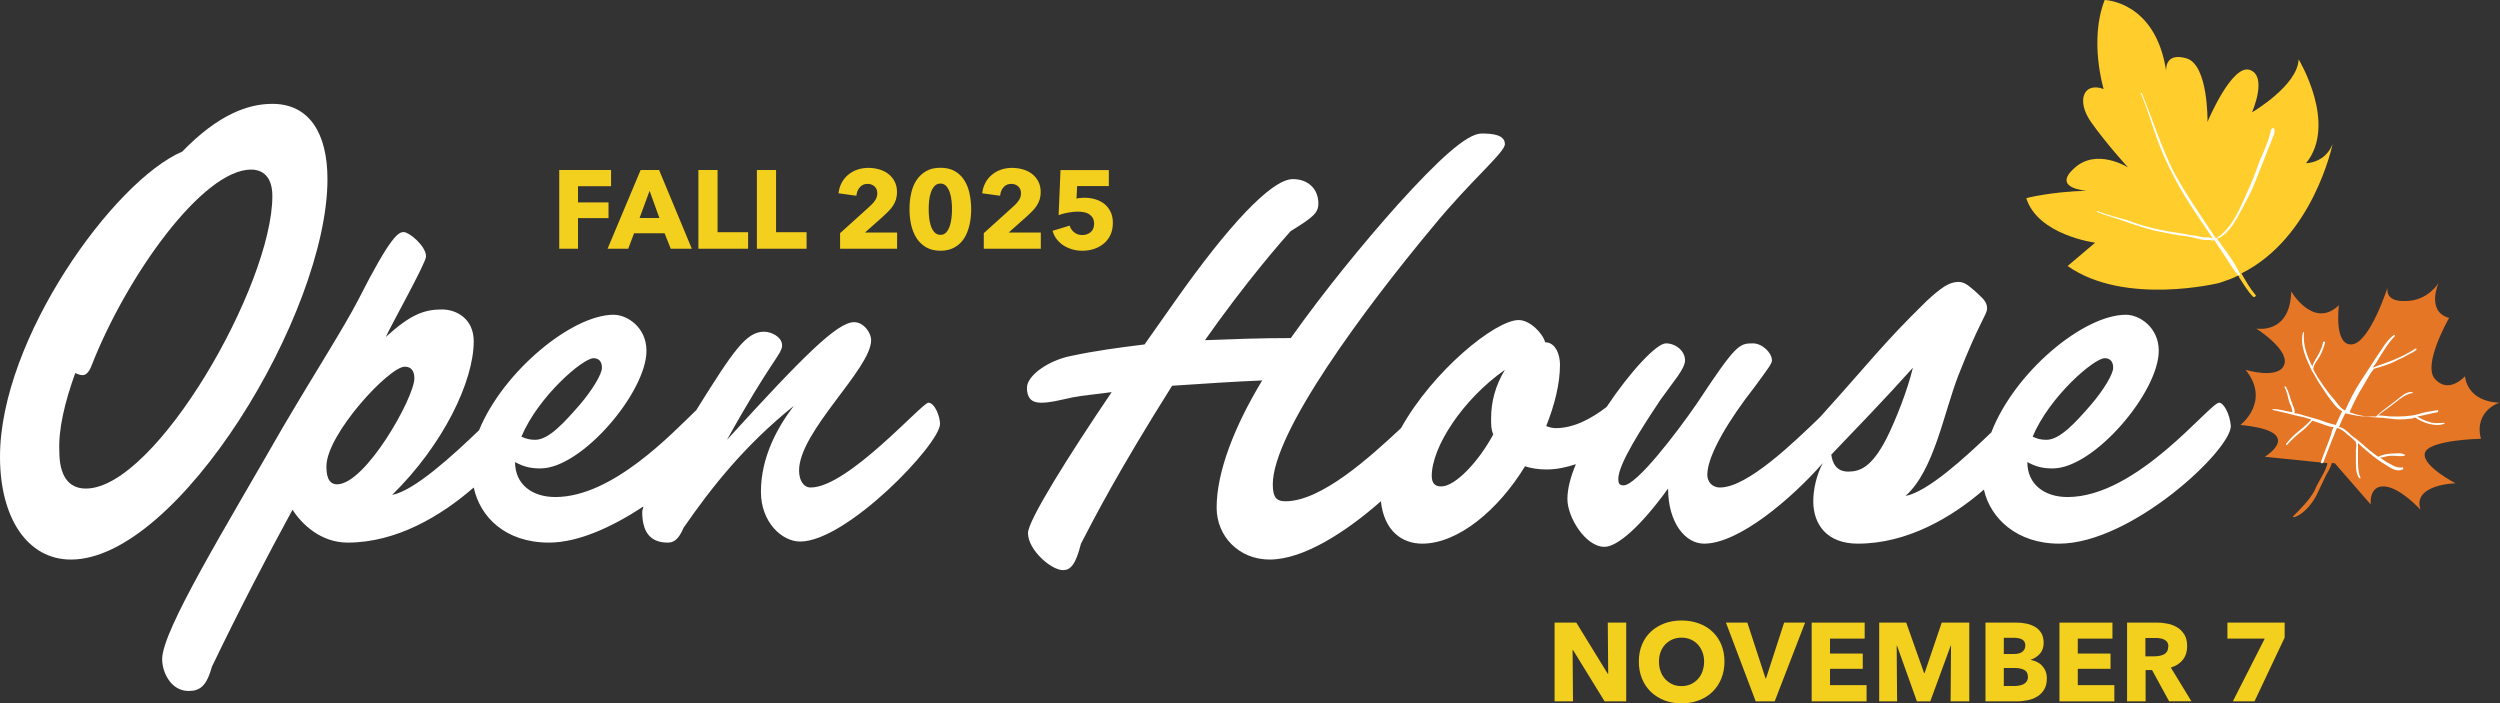<?xml version="1.0" encoding="UTF-8"?> <svg xmlns="http://www.w3.org/2000/svg" viewBox="0 0 235.9 66.38"><rect x="0" y="0" width="235.9" height="66.38" fill="#333333" stroke="none"/><path d="m25.7 9.8c3.5 0 5.2 2.8 5.2 7.1 0 12.7-14.1 35.9-24.2 35.9-4.1 0-6.7-3.9-6.7-9.7 0-11.1 10.7-26 17.2-28.8 3.4-3.5 6.2-4.5 8.5-4.5zm-20.1 32.8c0 2.2.8 3.5 2.5 3.5 6.6 0 17.6-19.2 17.6-27.6 0-2.2-1.3-2.5-2-2.5-4.6 0-11.8 10.1-15.1 18.6-.2.5-.5.8-.8.8-.2 0-.5-.1-.7-.2-1 2.8-1.6 5.3-1.5 7.4z" fill="#fff"></path><path d="m87.6 38c-.6 0-7.6 8-11.1 8-.7 0-1.1-.7-1.1-1.6 0-3.7 6.8-9.6 6.8-12.3 0-.7-.7-1.7-1.6-1.7-1.6 0-4.8 3.2-12 11.1 4.1-7.4 5.2-8.1 5.2-8.9s-1-1.3-1.7-1.3c-1.7 0-2.9 1.8-6.4 7.4-2.3 2.2-7.9 8.2-13.3 8.2-2.2 0-3.8-1.2-3.8-3.3.9.5 1.6.6 2.4.6 3.9 0 10-7.2 10-11.1 0-2.2-1.8-3.4-3.1-3.4-3.9 0-10.4 5.3-12.7 10.9-2.5 2.4-6.1 5.7-8.2 6.1 4.8-4.7 7.7-10.7 7.7-14.5 0-2.1-1.6-3-3-3-1.7 0-3 .5-5.3 2.6.6-1.3 3.8-7 3.8-7.6 0-1-1.6-2.3-2.1-2.3s-1.2.3-4.3 6.4c-1.4 2.7-3.8 6.4-7.1 12-5.5 9.6-11.4 19.2-11.4 21.9 0 1.2.8 3 2.5 3 1.1 0 1.7-.5 2.2-2.3 2.6-5.4 5.2-10.4 7.6-14.8.9 1.4 2.7 3.1 5.2 3.1 4.6 0 8.8-2.5 11.9-5.2.6 2.8 3 5.2 7.1 5.2 2.8 0 6-1.5 8.9-3.4 0 .2-.1.3-.1.5 0 1.7.6 2.9 2.4 2.9.5 0 1-.2 1.5-1.4 2.7-3.9 5.8-7.8 10.4-11.5-1.6 2.1-3.1 4.9-3.1 8.1 0 2.9 2 4.7 3.7 4.7 4.4 0 13.2-9.2 13.2-11.1 0-.7-.5-2-1.1-2zm-55.8 7.7c-.9 0-1-1-1-1.7 0-3 5.9-9.4 7.4-9.4.6 0 .9.4.9 1.1 0 1.8-4.6 10-7.3 10zm24.2-11.9c.4 0 .8.2.8.9 0 .6-.9 2.1-2.1 3.5-1.4 1.6-2.9 3.3-4.2 3.3-.5 0-.9-.1-1.3-.3 1.6-3.8 5.8-7.4 6.8-7.4z" fill="#fff"></path><path d="m209.4 38c-.9 0-7.7 8.9-14.3 8.9-2.2 0-3.8-1.2-3.8-3.3.9.5 1.6.6 2.4.6 3.9 0 10-7.2 10-11.1 0-2.2-1.8-3.4-3.1-3.4-4 0-10.5 5.4-12.7 11.1-2.5 2.4-6 5.6-8.1 6 2.7-2.4 3.6-7.8 5-11.4 2-5.1 2.7-5.7 2.7-6.3 0-.7-.5-1-1.1-1.6-.6-.5-1-.9-1.6-.9-.9 0-1.7.6-3 1.8-4.2 4.1-5.3 5.7-10.1 11-2.4 2.3-6.8 6.6-9.4 6.6-.8 0-1.2-.6-1.2-1.2 0-1.9 2.2-5.4 4.4-8.2 1.4-1.9 1.7-2.3 1.7-2.6 0-.7-.9-1.6-1.8-1.6-1.3 0-1.6.1-5.3 5.7-2 2.9-5.7 7.7-6.9 7.7-.4 0-.5-.2-.5-.6 0-1.4 2.2-4.8 4-7.5 1.2-1.7 2.3-2.9 2.3-3.7 0-.9-.9-1.6-1.8-1.6s-3.4 2.7-5.6 6c-1.3 1-3 2-4.8 2-.3 0-.7-.1-.9-.2.8-2 1.3-4 1.3-5.8 0-.9-.4-2.1-1.4-2.1-.2-.8-1.4-2.1-2.5-2.1-2.2 0-8.1 4.8-11.1 10.2-2.9 2.7-7.5 6.9-10.9 6.9-.8 0-1.2-.3-1.2-1.6 0-4.9 8.6-16.5 15.1-24.3 3.6-4.4 6.8-7 6.8-7.8 0-.9-1.2-1-2.2-1-1.4 0-4.1 2.5-7.9 6.7-3.3 3.7-6.9 8.1-10.1 12.6-2.8 0-5.5.1-8.1.2 3.8-5.4 7.1-9.2 8.1-10.3 2.1-1.3 2.6-1.7 2.6-2.6 0-1.4-1-2.3-2.4-2.3-2.1 0-6.3 4.7-10.9 11.2l-3.1 4.4c-2.4.3-4.7.6-7 1.1-2 .4-4.1 1.8-4.1 3 0 .9.4 1.4 1.3 1.4s1.6-.2 3-.5c1-.2 2.3-.3 3.7-.5-4 5.9-7.9 12.1-7.9 13.3 0 1.6 2.2 3.5 3.3 3.5.7 0 1.2-.5 1.7-2.5 1.3-2.5 3.5-6.8 8.6-14.9 3-.2 6-.4 8.5-.5-2.6 4.3-4.3 8.6-4.3 12 0 2.7 2.1 4.9 5 4.9 3.2 0 7.2-2.6 10.5-5.5.3 2.8 2 4 3.9 4 3.4 0 7.2-3.2 9.7-7.3.6.2 1.3.3 2 .3 1 0 1.9-.2 2.8-.5-.5 1.2-.8 2.3-.8 3.3 0 1.7 1.7 4.5 3.5 4.5 1.2 0 3.4-1.9 6-5.5 0 3.2 1.6 5.2 3.4 5.2 3.3 0 8.3-4.3 11.2-7.6-.6 1.1-.9 2.5-.9 3.6 0 2.2 1.3 4 4.2 4 4.7 0 8.9-2.5 11.9-5.1.6 2.7 3.1 5.1 7.1 5.1 6.8 0 16.2-8.8 16.2-11.1-.1-1.2-.7-2.2-1.1-2.2zm-68.5 3c-1.4 2.6-3.6 4.9-4.9 4.9-.6 0-.9-.3-.9-1 0-2.7 2.9-7.2 6.9-10-.9 1.5-1.3 3-1.3 4.6 0 .6 0 1 .2 1.5zm33.5 3.5c-1.2 0-1.5-.9-1.6-1.6 2.2-2.3 5.2-5.4 7.7-8.2-.5 2.1-1.6 4.9-2.5 6.7-1.4 2.7-2.5 3.1-3.6 3.1zm24.2-10.7c.4 0 .8.2.8.9 0 .6-.9 2.1-2.1 3.5-1.4 1.6-2.9 3.3-4.2 3.3-.5 0-.9-.1-1.3-.3 1.6-3.8 5.8-7.4 6.8-7.4z" fill="#fff"></path><path d="m220.1 13.6c-.7 1.8-2.5 1.8-2.5 1.8 3-3.7-.7-9.8-.7-9.8-.1 2.5-4.4 5-4.4 5s1.5-3.4-.2-4-4 4.9-4 4.9.1-5.4-2-6-1.9 1.2-1.9 1.2c-1-6.6-5.8-6.7-5.8-6.7-1.5 3.8-.1 8.4-.1 8.4-1.9-.7-2.6 1.1-1.2 3.1s3.5 4.3 3.5 4.3-3-1.9-5.1.1c-2.1 1.9 1.2 2.1 1.2 2.1-3.5.1-5.7.7-5.7.7 1.1 3.5 6.5 4.2 6.5 4.2l-2.6 2.2c5.4 3.8 14.3 1.6 14.3 1.6.6-.2 1.2-.4 1.8-.7.07.07.1.13.1.2.4.6.8 1.3 1.3 1.8.1.1.4-.1.2-.2-.5-.6-.9-1.3-1.3-2 6.8-3.4 8.6-12.2 8.6-12.2z" fill="#ffce2d"></path><path d="m209.6 23.1c-.1-.2-.3-.4-.4-.6.6-.1 1.2-.9 1.5-1.3.6-.9 1-1.8 1.5-2.7.6-1.2 1-2.4 1.5-3.6.2-.6.5-1.2.7-1.8.1-.2.3-.6.2-.9 0-.2-.2-.1-.3 0-.2 1-.6 1.9-1 2.8-.4 1-.7 2-1.2 3-.7 1.6-1.5 3.6-3 4.5-1.4-2.1-2.8-4.1-4-6.3-1.2-2.4-2-5-3-7.4 0-.1-.1 0-.1 0 .6 1.4 1 2.8 1.5 4.2s1.1 2.7 1.8 4c1 1.9 2.3 3.7 3.5 5.5-.2-.1-.5-.1-.7-.1-.4 0-.9-.2-1.3-.2-.9-.2-2-.3-2.9-.5-1-.2-2.1-.5-3.1-.9-1-.3-2-.5-2.9-.9 0 0-.1.1 0 .1.9.4 1.9.6 2.9 1 .9.3 1.8.6 2.7.8 1 .2 1.9.4 2.9.5.5.1.9.2 1.3.3.3.1.8 0 1.1.1.07 0 .1-.03.1-.1.4.6.8 1.2 1.2 1.8.3.5.7 1.1 1.1 1.6.1 0 .1-.1.2-.1-.5-1-1.1-1.9-1.8-2.8" fill="#fff"></path><path d="m235.9 38c-3.2-.1-3.3-2.5-3.3-2.5s-1.5 1.7-2.8.3c-1.3-1.3 1.3-5.8 1.3-5.8-2.2-.6-1-3.3-1-3.3s-1 1.7-3.1 1.7c-2.1.1-1.7-1.3-1.7-1.3s-1.7 5.3-3.4 5.4-1.2-3.7-1.2-3.7c-2.4 2.3-4.5-1.3-4.5-1.3-.1 4.1-3.3 3.5-3.3 3.5s3.3 2.1 2.6 3.5c-.6 1.3-3.6.4-3.6.4 2.4 3-.5 5.2-.5 5.2 6.3.6 2.3 3 2.3 3l5.9.6v.1c-.2.8-.9 1.7-1.2 2.5-.5.9-1.3 1.7-2 2.4-.1.1 0 .1.1.1.9-.3 1.7-1.3 2.1-2.1.3-.6.6-1.3.9-1.9.2-.3.4-.7.5-1v-.1h.3l3.4 3.9s-.2-1.8 1.3-1.7 3.4 2.2 3.4 2.2c-.8-2.4 3.3-2.5 3.3-2.5s-3.1-1.6-2.9-2.8c.2-1.3 5.3-1.4 5.3-1.4-.7-2.7 1.9-3.5 1.8-3.4z" fill="#e47625"></path><path d="m223.2 39.3c.8.1 1.5.1 2.3.2.6.1 1.3.1 2 0 .2 0 .3-.1.4-.1.7.5 1.9.9 2.7.6.1 0 .1-.1 0-.1-.5 0-.9.1-1.4-.1-.4-.1-.8-.3-1.1-.5.6-.1 1.3-.3 1.9-.4.1 0 .1-.2 0-.2-.6.1-1.3.2-1.9.4-.8.2-1.5.2-2.3.2-.5 0-.9-.1-1.4-.1.5-.4 1.1-.8 1.6-1.2s1-.8 1.6-.9c.1 0 .1-.1 0-.1-.5-.1-1 .4-1.4.7-.6.5-1.4 1-2 1.6h-.6c-.7 0-1.3-.2-1.9-.4.4-.9.8-1.7 1.3-2.5.3-.5.6-1.1 1-1.6.7-.2 1.4-.4 2-.7.3-.2.7-.3 1-.5s.7-.3 1-.6c.1-.1 0-.1-.1-.1-.6.4-1.2.7-1.9 1s-1.4.5-2.1.8c.1-.2.3-.4.4-.6.5-.8 1-1.7 1.7-2.4 0 0 0-.1-.1-.1-.7.5-1.1 1.3-1.6 2-.5.8-1 1.5-1.5 2.3-.6.9-1.1 1.9-1.5 2.8h-.1c-.5-.3-.8-.9-1.2-1.3-.5-.6-.9-1.2-1.3-1.8-.1-.2-.3-.5-.4-.7-.1-.4.4-.9.6-1.3.2-.3.4-.9.5-1.3 0-.1-.2-.1-.2 0-.1.6-.4 1.1-.7 1.6-.1.2-.3.5-.3.7-.5-1-.9-2-.8-3.2 0-.1-.1-.1-.1 0-.3 1.2.3 2.4.8 3.5.6 1 0 0 0 0 .1.2.2.3.3.5.3.6.8 1.3 1.2 1.9.4.5.8 1.2 1.4 1.5-.2.4-.4.9-.6 1.3-.4-.1-.8-.2-1.3-.4-.2-.1-1.4-.4-1.7-.5s-.6-.2-.9-.2c.1-.3-.1-.6-.2-.9-.2-.5-.3-1.1-.6-1.6-.1-.1-.2 0-.1.1.2.4.3.9.4 1.3.1.3.3.6.3 1-.6-.1-1.2-.3-1.8-.3-.1 0-.1.1 0 .1 1 .2 2 .5 3 .7.2.1.4.1.6.2-.3.3-.7.7-1.1 1-.5.4-.9.8-1.3 1.3 0 .1.1.1.1.1.4-.5 1-1 1.5-1.4.3-.2.6-.6.9-.9.3.1.6.2.9.3s.7.3 1.1.3c-.1.2-.2.4-.2.6-.3.9-.7 1.8-1 2.7v.1h.2c.3-.8.6-1.5.9-2.3.1-.3.3-.7.4-1h.1c.3.1.6.3.9.6.3.2.6.5.8.7v.1c.1.1 0 .6 0 .7v1c0 .5 0 1.2.3 1.6.1.1.2 0 .1-.1-.2-.5-.2-1.2-.2-1.7v-1.5c.5.5 1 .9 1.5 1.3s1 .7 1.5 1c.3.2.8.4 1.2.2.1 0 .1-.2 0-.2-.6.1-1.1-.3-1.5-.5-.2-.1-.4-.3-.6-.4.4-.1.8-.2 1.1-.2.4 0 .8.1 1.2 0 0 0 .1-.1 0-.1-.3-.2-.9-.1-1.2-.1-.4 0-.9.1-1.3.3-.3-.2-.5-.4-.8-.6-.6-.5-1.1-1-1.7-1.4-.3-.3-.8-.8-1.2-.8.2-.5.4-.9.6-1.3.9.2 1.4.3 1.9.3" fill="#fff"></path><g fill="#f3cf1e"><path d="m54.54 17.57v1.53h2.88v1.48h-2.88v2.89h-1.77v-7.43h4.89v1.53z"></path><path d="m63.29 23.47-.58-1.46h-2.88l-.55 1.46h-1.95l3.12-7.43h1.74l3.09 7.43zm-2-5.45-.94 2.55h1.87l-.92-2.55z"></path><path d="m65.9 23.47v-7.43h1.81v5.87h2.88v1.56h-4.68z"></path><path d="m71.42 23.47v-7.43h1.81v5.87h2.88v1.56h-4.68z"></path><path d="m79.27 23.47v-1.47l2.9-2.62c.18-.17.33-.35.44-.53s.17-.38.17-.61c0-.27-.08-.48-.25-.64s-.39-.25-.67-.25c-.29 0-.53.1-.72.31s-.3.48-.33.81l-1.69-.23c.04-.38.15-.71.31-1.01s.37-.55.62-.75c.25-.21.54-.37.87-.48s.67-.16 1.03-.16c.34 0 .68.05 1 .14s.61.23.86.42.45.43.6.71c.15.29.23.62.23 1.01 0 .27-.04.51-.1.72-.07.21-.17.41-.29.59s-.26.35-.42.51-.32.31-.49.47l-1.72 1.53h3.03v1.53z"></path><path d="m91.64 19.73c0 .52-.05 1.03-.16 1.5s-.27.89-.5 1.25-.53.65-.9.86-.81.32-1.34.32-.97-.11-1.34-.32-.67-.5-.91-.86c-.23-.36-.4-.78-.51-1.25s-.16-.98-.16-1.5.05-1.02.16-1.5c.1-.47.27-.89.51-1.24.23-.35.54-.64.91-.85s.82-.31 1.34-.31.97.1 1.34.31.67.49.9.85.4.77.5 1.24.16.97.16 1.5zm-1.81 0c0-.23-.01-.49-.04-.77s-.08-.54-.16-.78-.19-.44-.33-.61c-.14-.16-.33-.25-.56-.25s-.42.08-.57.25-.26.37-.34.61-.13.5-.16.78-.04.54-.04.77.01.5.04.78.08.55.16.79.19.44.34.61.34.25.57.25.42-.08.56-.25c.14-.16.25-.37.33-.61s.13-.5.16-.79c.03-.28.04-.54.04-.78z"></path><path d="m92.83 23.47v-1.47l2.9-2.62c.18-.17.33-.35.44-.53s.17-.38.17-.61c0-.27-.08-.48-.25-.64s-.39-.25-.67-.25c-.29 0-.53.1-.72.31s-.3.48-.33.81l-1.69-.23c.04-.38.15-.71.31-1.01s.37-.55.62-.75c.25-.21.54-.37.87-.48s.67-.16 1.03-.16c.34 0 .68.05 1 .14s.61.23.86.42.45.43.6.71c.15.29.23.62.23 1.01 0 .27-.04.51-.1.72-.07.21-.17.41-.29.59s-.26.35-.42.51-.32.31-.49.47l-1.72 1.53h3.03v1.53z"></path><path d="m105.01 21.01c0 .46-.08.85-.24 1.18s-.38.61-.65.82c-.27.22-.58.38-.92.49s-.7.16-1.06.16c-.34 0-.66-.04-.96-.13s-.58-.21-.83-.37-.46-.36-.64-.59-.31-.5-.39-.79l1.61-.49c.08.26.22.47.44.64.21.17.47.25.76.25s.56-.09.78-.27.33-.45.33-.81c0-.22-.05-.4-.14-.55s-.21-.26-.35-.35-.31-.15-.49-.18-.36-.05-.55-.05c-.27 0-.57.03-.91.09s-.64.14-.91.24l.18-4.25h4.56v1.51h-2.99l-.06 1.18c.11-.03.24-.05.37-.06.14-.01.26-.02.37-.02.37 0 .72.05 1.05.15s.61.25.86.45c.24.2.43.45.57.74s.21.64.21 1.03z"></path><path d="m151.41 66.18-2.99-4.86h-.03l.04 4.86h-1.74v-7.43h2.05l2.98 4.85h.03l-.04-4.85h1.74v7.43z"></path><path d="m162.72 62.43c0 .59-.1 1.12-.3 1.61s-.48.9-.84 1.25-.79.61-1.29.8-1.04.28-1.62.28-1.12-.09-1.61-.28-.92-.46-1.28-.8c-.36-.35-.64-.76-.84-1.25s-.3-1.02-.3-1.61.1-1.13.3-1.61.48-.89.84-1.22c.36-.34.79-.59 1.28-.78.49-.18 1.03-.27 1.61-.27s1.12.09 1.62.27.93.44 1.29.78.64.74.84 1.22.3 1.02.3 1.61zm-1.92 0c0-.32-.05-.62-.16-.9s-.25-.52-.44-.72-.41-.36-.67-.47c-.26-.12-.55-.17-.87-.17s-.6.06-.86.17c-.26.12-.48.27-.67.47s-.33.44-.44.72c-.1.28-.15.58-.15.9s.05.65.16.93c.1.28.25.53.44.73s.41.36.67.48.55.17.86.17.6-.06.86-.17c.26-.12.48-.28.67-.48s.34-.45.44-.73.16-.59.16-.93z"></path><path d="m167.47 66.18h-1.8l-2.81-7.43h2.02l1.72 5.27h.04l1.71-5.27h1.98l-2.87 7.43z"></path><path d="m170.95 66.18v-7.43h5v1.51h-3.27v1.41h3.09v1.44h-3.09v1.54h3.45v1.53h-5.19z"></path><path d="m184.06 66.18.04-5.26h-.03l-1.93 5.26h-1.26l-1.88-5.26h-.03l.04 5.26h-1.69v-7.43h2.55l1.69 4.77h.04l1.62-4.77h2.6v7.43z"></path><path d="m193.14 64.02c0 .41-.08.75-.24 1.02-.16.28-.38.5-.64.67-.27.17-.57.29-.91.36s-.69.11-1.04.11h-2.96v-7.43h2.96c.29 0 .58.03.88.09s.57.16.82.3.44.34.6.58c.15.25.23.56.23.93 0 .41-.11.75-.34 1.02s-.52.46-.88.58v.02c.21.04.41.1.59.19s.35.21.48.36c.14.15.25.32.33.51.08.2.12.42.12.66zm-2.03-3.12c0-.25-.1-.44-.29-.55-.19-.12-.48-.17-.86-.17h-.88v1.53h.97c.34 0 .6-.07.78-.21s.28-.34.28-.6zm.24 2.95c0-.31-.12-.52-.35-.64s-.54-.18-.92-.18h-1v1.7h1.01c.14 0 .29-.01.44-.04s.29-.07.41-.13.22-.15.3-.27.12-.26.12-.45z"></path><path d="m194.33 66.18v-7.43h5v1.51h-3.27v1.41h3.09v1.44h-3.09v1.54h3.45v1.53h-5.19z"></path><path d="m204.68 66.18-1.61-2.95h-.61v2.95h-1.75v-7.43h2.83c.36 0 .71.04 1.04.11.34.07.64.2.91.37s.48.41.65.69.24.64.24 1.07c0 .5-.14.93-.41 1.27s-.65.59-1.13.73l1.94 3.18h-2.1zm-.07-5.15c0-.17-.04-.32-.11-.43s-.17-.19-.29-.25-.25-.1-.39-.12-.28-.03-.42-.03h-.96v1.73h.85c.15 0 .3-.01.45-.04.15-.02.29-.07.42-.13s.23-.15.31-.27.12-.27.12-.46z"></path><path d="m212.74 66.18h-2.05l3.01-5.92h-3.52v-1.51h5.4v1.41l-2.85 6.03z"></path></g></svg> 